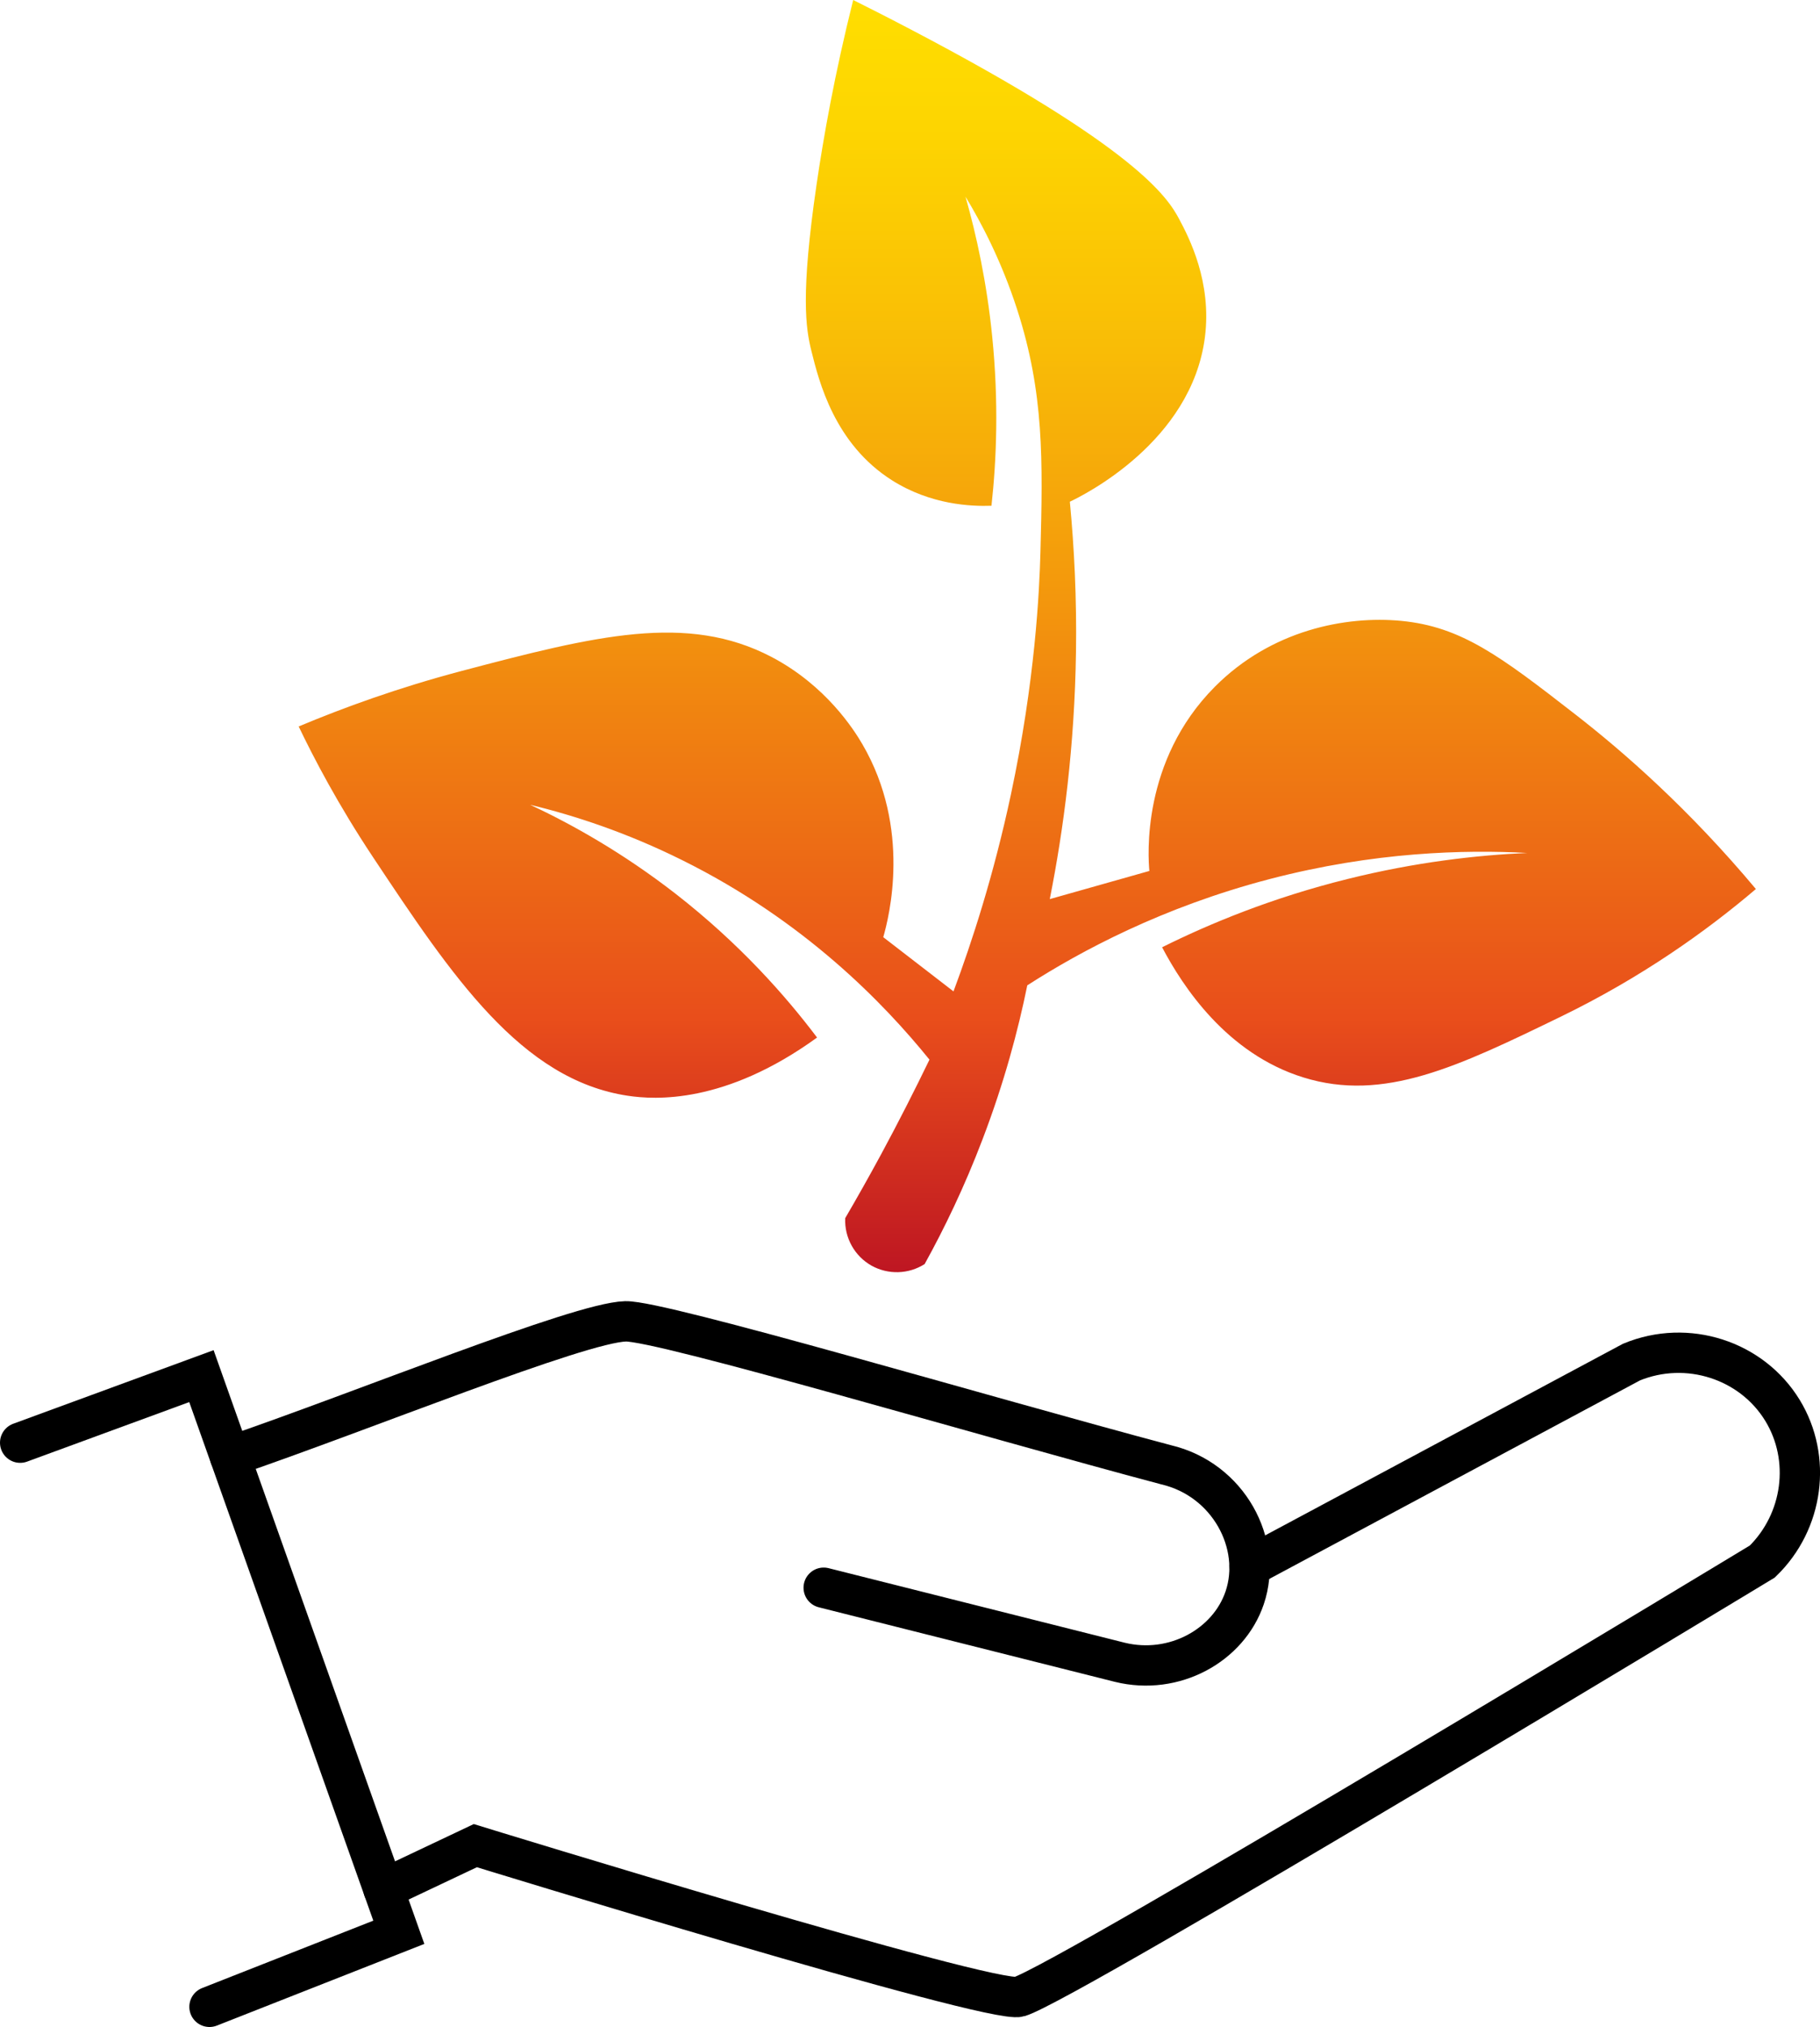 <svg viewBox="0 0 225.71 251.26" xmlns:xlink="http://www.w3.org/1999/xlink" xmlns="http://www.w3.org/2000/svg" data-name="Calque 1" id="Calque_1">
  <defs>
    <linearGradient gradientUnits="userSpaceOnUse" y2="157.7" x2="127.4" y1="0" x1="127.4" data-name="Dégradé sans nom 20" id="Dégradé_sans_nom_20">
      <stop stop-color="#ffde00" offset="0"></stop>
      <stop stop-color="#fdd501" offset=".1"></stop>
      <stop stop-color="#f9bd06" offset=".27"></stop>
      <stop stop-color="#f3950d" offset=".48"></stop>
      <stop stop-color="#eb6017" offset=".72"></stop>
      <stop stop-color="#e94e1b" offset=".8"></stop>
      <stop stop-color="#be1622" offset="1"></stop>
    </linearGradient>
  </defs>
  <g>
    <polyline stroke-width="5" stroke-miterlimit="10" stroke-linecap="round" stroke="#000" fill="none" points="2.5 178.83 24.98 170.58 49.46 239.52 25.98 248.76"></polyline>
    <path stroke-width="5" stroke-miterlimit="10" stroke-linecap="round" stroke="#000" fill="none" d="M47.56,234.17l11.39-5.39s64.11,19.74,67.44,18.73c5.96-1.8,92.17-53.95,92.17-53.95,5.11-4.96,6.12-12.8,2.5-18.73-3.81-6.24-11.8-8.85-18.73-5.99-14.49,7.74-32.87,17.61-47.36,25.35"></path>
    <path stroke-width="5" stroke-miterlimit="10" stroke-linecap="round" stroke="#000" fill="none" d="M28.52,180.54c16.35-5.58,43.26-16.59,49.05-16.75,4.43-.12,44.7,11.85,67.05,17.78,7.73,1.82,12,9.82,9.74,16.49-1.99,5.89-8.73,9.65-15.49,7.99-12.24-3.08-24.48-6.16-36.72-9.24"></path>
  </g>
  <path fill="url(#Dégradé_sans_nom_20)" d="M217.76,110.2c-6.16,5.24-14.17,10.95-24.19,15.82-12.72,6.17-21.94,10.65-31.95,7.53-9.48-2.95-14.93-11.25-17.5-16.13,5.93-2.95,13.65-6.14,22.99-8.46,8.48-2.11,16.09-2.96,22.29-3.23-7.74-.42-18.96-.15-31.92,3.23-13.33,3.48-23.48,8.94-30.08,13.18-1.14,5.6-2.87,12.08-5.55,19.09-2.25,5.91-4.75,11.07-7.18,15.46-1.99,1.27-4.52,1.34-6.58.2-2.1-1.18-3.38-3.46-3.27-5.89,1.49-2.55,2.98-5.2,4.46-7.93,2.16-4,4.15-7.92,5.99-11.72-5.68-7.02-15.56-17.24-30.67-24.73-6.86-3.41-13.33-5.53-18.84-6.86,5.17,2.42,11.45,5.93,17.99,11,7.97,6.2,13.68,12.68,17.58,17.85-11.44,8.29-20.16,7.71-23.44,7.22-13.27-1.97-21.85-14.87-31.65-29.61-4.32-6.5-7.31-12.23-9.2-16.17,5.56-2.33,12.34-4.8,20.21-6.88,16.6-4.38,27.95-7.21,38.41-1.75,6.8,3.56,10.27,9.08,11.29,10.83,6.11,10.47,3.3,21.44,2.59,23.92,2.91,2.24,5.81,4.48,8.71,6.72,2.3-6.16,4.99-14.43,7.12-24.41,3.01-14.1,3.53-25.17,3.66-30.01.3-11.41.46-19.76-2.89-30.12-1.96-6.05-4.46-10.77-6.4-13.97,1.37,4.82,2.64,10.65,3.31,17.33.82,8.12.54,15.26-.09,20.98-2.51.09-7.5-.1-12.33-3.15-7.14-4.52-9.06-12.25-10-16.03-.7-2.79-1.36-6.97.64-20.65.85-5.81,2.23-13.64,4.54-22.86,1.56.78,4.05,2.03,7.08,3.62,28.1,14.71,31.95,20.91,33.35,23.54,1.25,2.35,4.06,7.79,3.19,14.64-1.66,12.98-15.08,19.6-16.75,20.39.54,5.68.86,11.93.76,18.65-.17,11.61-1.52,21.92-3.25,30.61,4.12-1.16,8.23-2.32,12.35-3.49-.15-1.69-1.04-13.62,8.11-22.82,6.98-7.03,16.21-8.84,23.13-8.18,7.46.72,12.28,4.36,21.62,11.62,6.02,4.68,14.05,11.7,22.36,21.62Z"></path>
</svg>